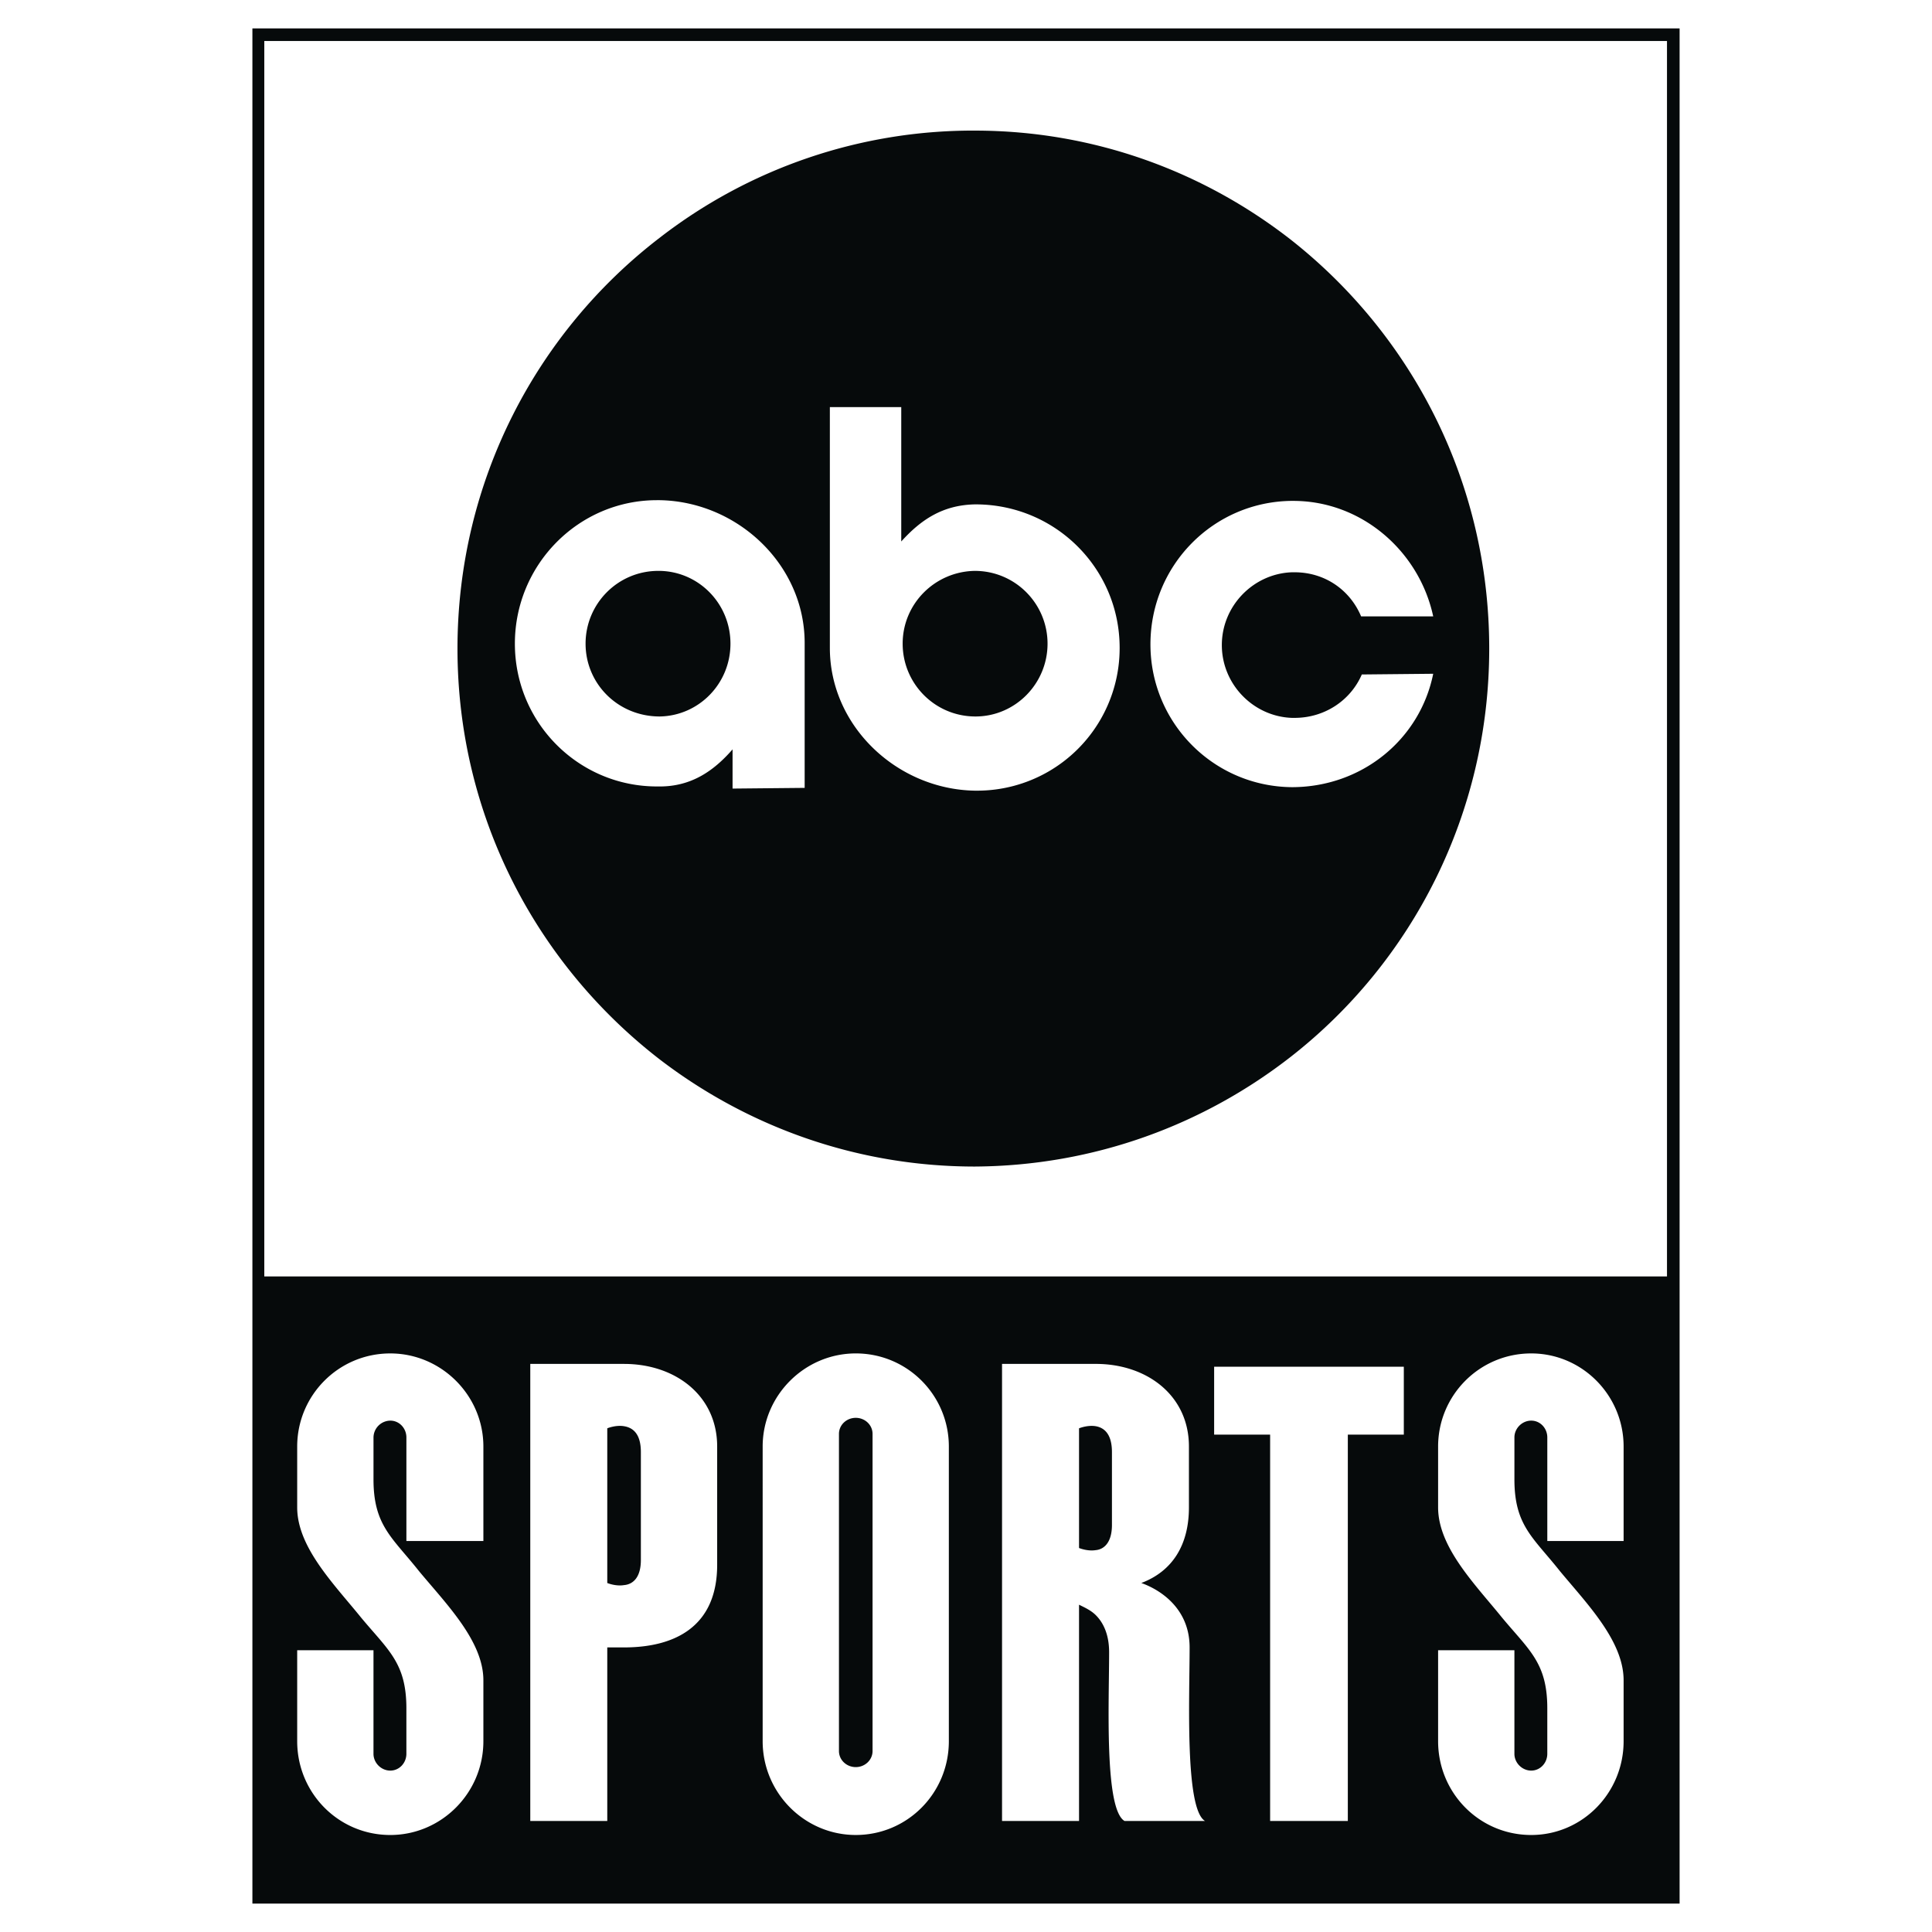 <svg xmlns="http://www.w3.org/2000/svg" width="2500" height="2500" viewBox="0 0 192.756 192.756"><g fill-rule="evenodd" clip-rule="evenodd"><path fill="#fff" d="M0 0h192.756v192.756H0V0z"/><path fill="#060a0b" d="M166.945 2.834H25.182v187.088h142.392V2.834h-.629z"/><path fill="#060a0b" d="M26.369 188.664V127.35h139.947v61.314H26.369z"/><path fill="#fff" d="M166.316 127.35H26.369V4.091h139.947V127.35z"/><path d="M65.825 78.466c3.143 0 5.377-1.537 7.263-3.701v3.911l7.193-.07V64.149c0-7.821-6.705-14.107-14.456-14.246h-.279c-7.822 0-14.176 6.425-14.176 14.316 0 7.891 6.354 14.246 14.176 14.246h.279v.001zm63.062-28.493c-7.822.069-14.107 6.425-14.107 14.316 0 7.821 6.285 14.176 14.107 14.246 6.982 0 12.779-4.749 14.105-11.313l-7.123.07c-1.117 2.584-3.701 4.33-6.703 4.33h-.279c-3.842-.139-6.984-3.352-6.984-7.263 0-3.91 3.143-7.123 6.984-7.262h.279c3.002 0 5.516 1.746 6.633 4.4h7.193c-1.396-6.495-7.123-11.523-13.967-11.523h-.138v-.001zM97.25 13.031c11.941 0 22.906 4.12 31.637 10.964 12.01 9.498 19.693 24.163 19.693 40.714 0 16.481-7.684 31.216-19.693 40.643-8.73 6.844-19.695 10.965-31.637 11.035-11.871 0-22.765-4.051-31.425-10.686-12.291-9.497-20.182-24.302-20.182-40.993s7.891-31.565 20.182-40.993A51.012 51.012 0 0 1 97.111 13.03h.139v.001zm0 65.854h.211a14.216 14.216 0 0 0 14.246-14.247c0-7.891-6.355-14.246-14.246-14.315h-.211c-3.211.07-5.376 1.536-7.332 3.701V40.616h-7.123v24.022c0 7.822 6.705 14.108 14.455 14.247zM65.825 56.957c3.911.07 7.053 3.282 7.053 7.263 0 3.98-3.142 7.193-7.053 7.263-4.19 0-7.402-3.283-7.402-7.263 0-3.981 3.212-7.263 7.263-7.263h.139zm31.425 0c4.051 0 7.264 3.282 7.264 7.263 0 3.98-3.213 7.263-7.193 7.263-4.05 0-7.262-3.283-7.262-7.263-.001-3.981 3.211-7.194 7.191-7.263z" fill="#060a0b"/><path d="M48.227 173.719c0 5.168-4.19 9.359-9.288 9.359-5.168 0-9.288-4.191-9.288-9.359v-9.076h7.612v10.336c0 .906.768 1.674 1.676 1.674.908 0 1.606-.768 1.606-1.674v-4.541c0-4.539-1.816-5.795-4.54-9.078-2.653-3.283-6.354-6.982-6.354-10.965v-6.074c0-5.098 4.12-9.289 9.288-9.289 5.098 0 9.288 4.191 9.288 9.289v9.428h-7.681v-10.336c0-.908-.698-1.676-1.606-1.676a1.7 1.7 0 0 0-1.676 1.676v4.189c0 4.609 1.885 5.797 4.539 9.148 2.723 3.283 6.424 6.984 6.424 10.895v6.074zm14.037-37.641c5.098 0 9.288 3.145 9.288 8.242v11.801c0 6.146-4.19 8.242-9.288 8.242h-1.676v17.316h-7.682v-45.602h9.358v.001zm0 22.068c.838-.07 1.676-.697 1.676-2.514v-10.754c0-1.887-.838-2.445-1.676-2.584-.838-.141-1.676.209-1.676.209v15.434c-.001.001.837.35 1.676.209zm47.068 3.002c-.488-.488-1.117-.768-1.676-1.045v21.576h-7.682v-45.602h9.357c5.098 0 9.289 3.145 9.289 8.242v6.074c0 3.703-1.607 6.355-4.75 7.543 1.955.697 4.818 2.584 4.818 6.426 0 4.957-.488 16.131 1.537 17.316h-8.031c-2.025-1.186-1.537-11.869-1.537-16.828.001-1.745-.557-2.932-1.325-3.702zm0-18.853c-.838-.141-1.676.209-1.676.209v11.941s.838.35 1.676.211c.768-.07 1.607-.699 1.607-2.516v-7.262c0-1.886-.839-2.444-1.607-2.583zm-23.953 34.01c.908 0 1.676-.699 1.676-1.607v-31.635c0-.908-.768-1.605-1.676-1.605-.908 0-1.676.697-1.676 1.605v31.635c0 .907.768 1.607 1.676 1.607zm0-41.274c5.168 0 9.288 4.191 9.288 9.289v29.398c0 5.168-4.12 9.359-9.288 9.359-5.098 0-9.288-4.191-9.288-9.359V144.32c0-5.097 4.19-9.289 9.288-9.289zm54.68 1.328v6.773h-5.586v38.547h-7.752v-38.547h-5.586v-6.773h18.924zm21.929 37.36c0 5.168-4.121 9.359-9.219 9.359-5.168 0-9.289-4.191-9.289-9.359v-9.076h7.613v10.336c0 .906.768 1.674 1.676 1.674s1.605-.768 1.605-1.674v-4.541c0-4.539-1.814-5.795-4.539-9.078-2.654-3.283-6.355-6.982-6.355-10.965v-6.074c0-5.098 4.121-9.289 9.289-9.289 5.098 0 9.219 4.191 9.219 9.289v9.428h-7.613v-10.336c0-.908-.697-1.676-1.605-1.676s-1.676.768-1.676 1.676v4.189c0 4.609 1.885 5.797 4.539 9.148 2.723 3.283 6.355 6.984 6.355 10.895v6.074z" fill="#fff"/></g></svg>